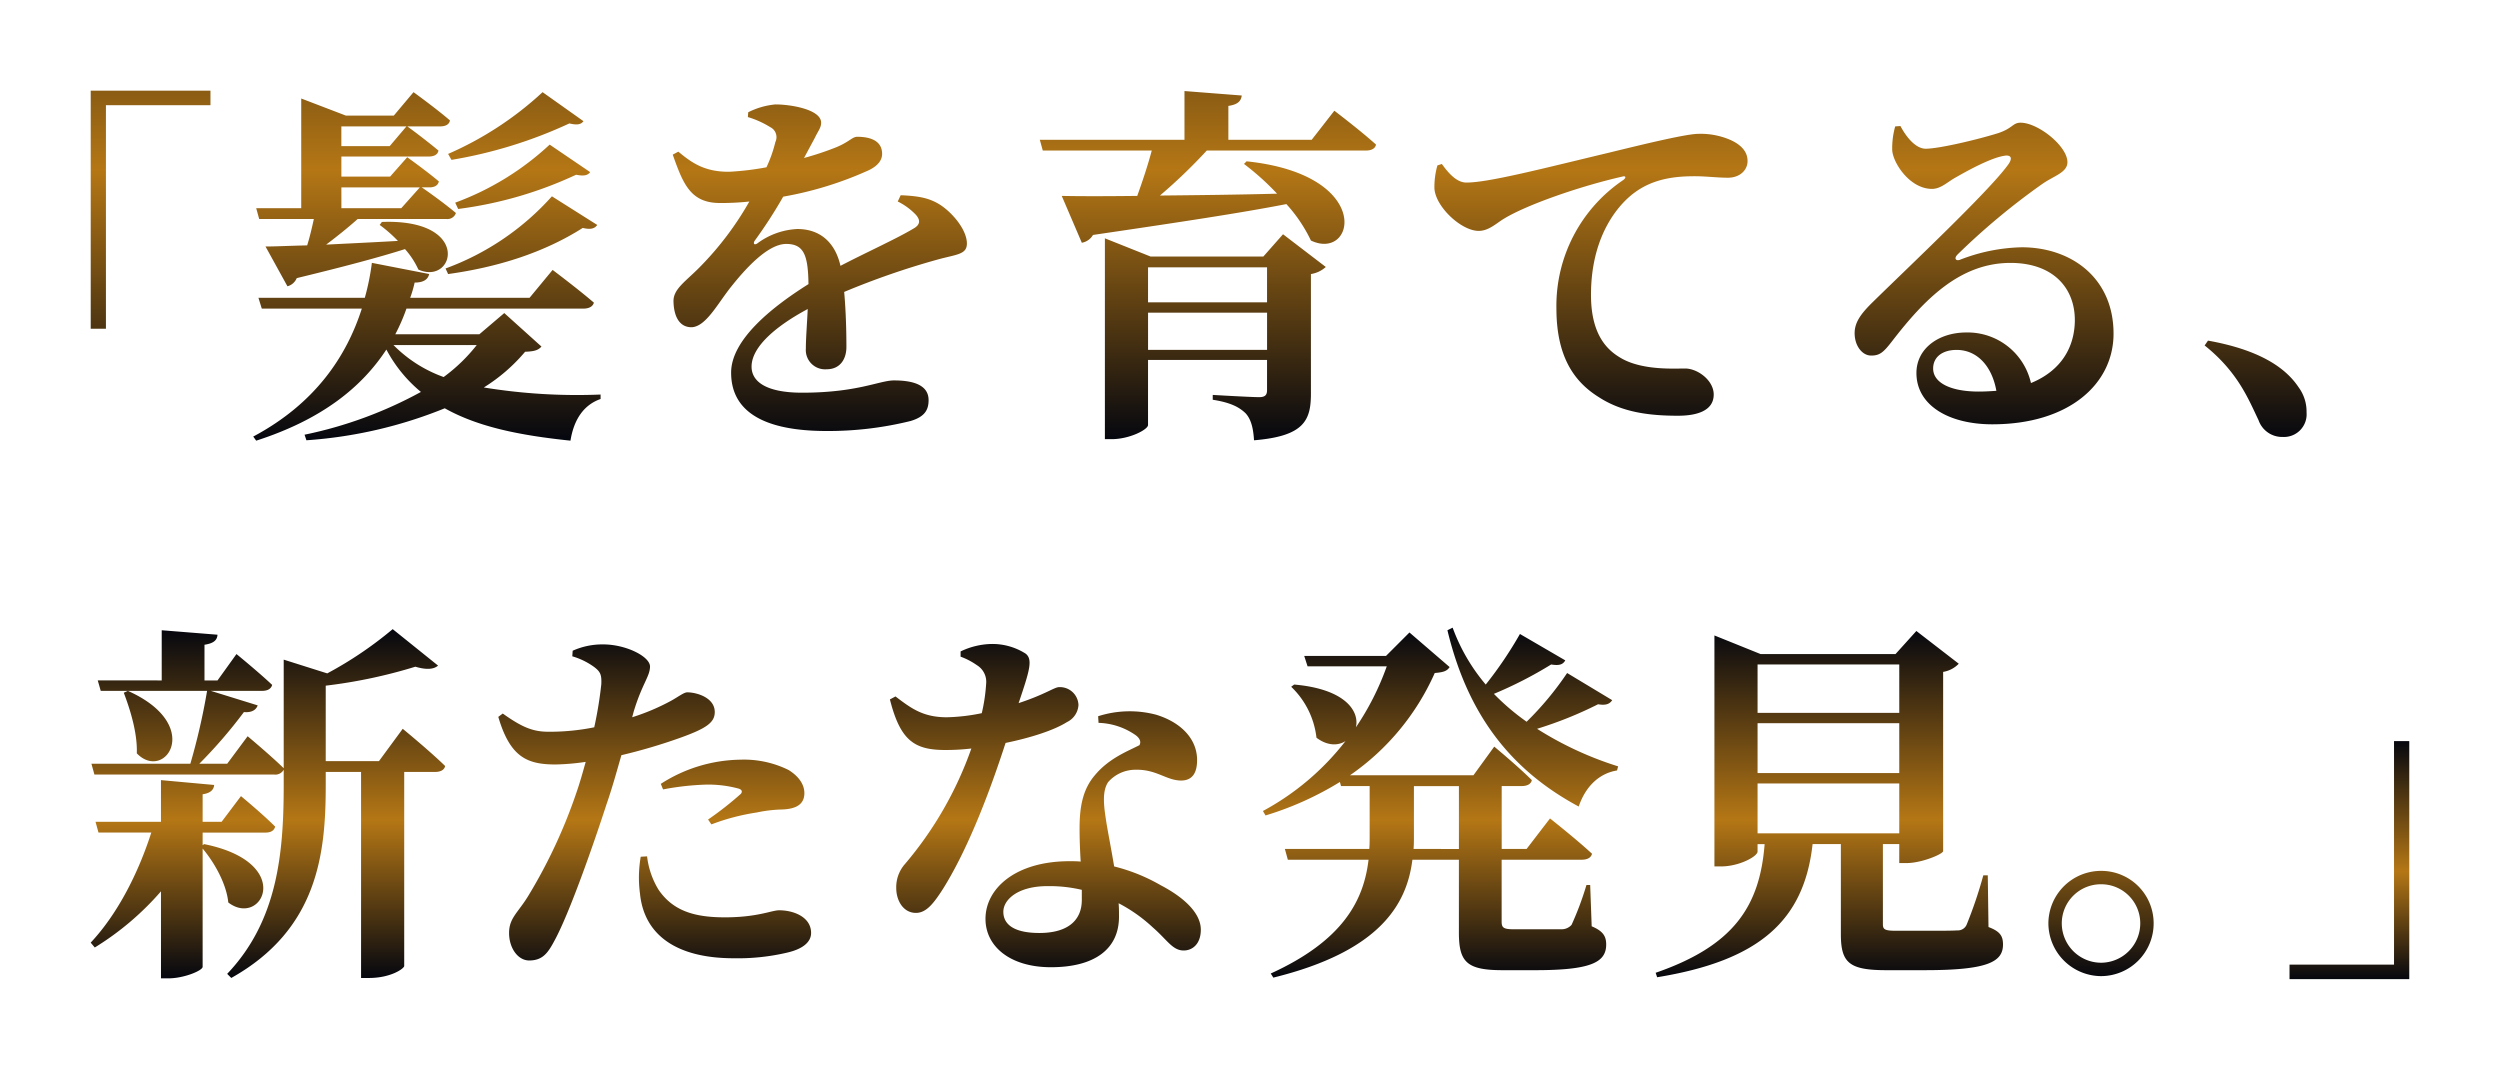 <svg xmlns="http://www.w3.org/2000/svg" xmlns:xlink="http://www.w3.org/1999/xlink" width="413.484" height="176.943" viewBox="0 0 413.484 176.943"><defs><style>.a{fill:url(#a);}.b{filter:url(#h);}.c{filter:url(#e);}.d{filter:url(#b);}</style><linearGradient id="a" x1="0.5" x2="0.5" y2="1" gradientUnits="objectBoundingBox"><stop offset="0" stop-color="#05070f"/><stop offset="0.547" stop-color="#b57715"/><stop offset="1" stop-color="#05070f"/></linearGradient><filter id="b" x="0" y="0" width="396.48" height="87.881" filterUnits="userSpaceOnUse"><feOffset input="SourceAlpha"/><feGaussianBlur stdDeviation="5" result="c"/><feFlood flood-color="#fff"/><feComposite operator="in" in2="c"/><feComposite in="SourceGraphic"/></filter><filter id="e" x="0" y="88.815" width="371.199" height="88.004" filterUnits="userSpaceOnUse"><feOffset input="SourceAlpha"/><feGaussianBlur stdDeviation="5" result="f"/><feFlood flood-color="#fff"/><feComposite operator="in" in2="f"/><feComposite in="SourceGraphic"/></filter><filter id="h" x="363.678" y="107.576" width="49.806" height="69.367" filterUnits="userSpaceOnUse"><feOffset input="SourceAlpha"/><feGaussianBlur stdDeviation="5" result="i"/><feFlood flood-color="#fff"/><feComposite operator="in" in2="i"/><feComposite in="SourceGraphic"/></filter></defs><g transform="translate(-1579 -173.783)"><g class="d" transform="matrix(1, 0, 0, 1, 1579, 173.78)"><path class="a" d="M43.483-17.65H46V-54.618H63.289v-2.4H43.483Zm59.112-9.042c8-1.107,15.685-3.445,22.267-7.627,1.292.308,1.968.123,2.4-.492l-7.5-4.736a43.723,43.723,0,0,1-17.592,11.933Zm1.661-10.764a65.64,65.64,0,0,0,19.5-5.659c1.292.246,1.907.123,2.337-.431l-6.7-4.552a46.422,46.422,0,0,1-15.624,9.6Zm-1.107-8.119a75.752,75.752,0,0,0,19.5-6.028c1.292.308,1.907.185,2.337-.369l-6.766-4.8A55.717,55.717,0,0,1,102.595-46.56ZM84.941-41.024H97.92L94.844-37.58h-9.9ZM95.705-51.112l-2.768,3.26h-8v-3.26ZM71.347-35.8h9.042c-.308,1.415-.677,3.014-1.107,4.367-2.829.062-5.228.185-6.889.185l3.629,6.582a2.313,2.313,0,0,0,1.538-1.353c8.119-1.968,13.84-3.506,17.9-4.8a13.28,13.28,0,0,1,2.214,3.383c5.967,2.706,8.919-8.427-6.028-7.873l-.369.492a22.611,22.611,0,0,1,3.014,2.645c-4.244.246-8.3.431-11.872.615,1.722-1.292,3.568-2.768,5.228-4.244h14.64a1.472,1.472,0,0,0,1.6-.984c-1.968-1.661-4.921-3.752-5.659-4.244h1.292c.8,0,1.415-.308,1.538-.984-2.03-1.722-5.228-4-5.228-4L93-42.808H84.941V-46.13H99.4c.861,0,1.476-.308,1.6-.984-1.845-1.538-4.613-3.629-5.167-4H101.3c.861,0,1.476-.308,1.6-.984-2.276-1.968-6.028-4.675-6.028-4.675L93.614-52.9H85.679L78.3-55.725V-37.58H70.855Zm35.984,20.852a28.052,28.052,0,0,1-5.474,5.29,22.14,22.14,0,0,1-8.3-5.29Zm4.552-5.29-4.121,3.506H93.86a31.676,31.676,0,0,0,1.845-4.244h29.279c.861,0,1.538-.308,1.722-.984-2.645-2.276-6.828-5.413-6.828-5.413l-3.814,4.613H96.321a19.512,19.512,0,0,0,.738-2.522c1.415,0,2.214-.492,2.4-1.415l-9.473-1.845a40.14,40.14,0,0,1-1.169,5.782H71.224l.554,1.784H88.324C85.8-13.1,80.635-5.287,70.363.188l.492.677c10.887-3.506,17.469-8.858,21.529-15.07A23.072,23.072,0,0,0,98.1-7.193,69.106,69.106,0,0,1,78.852-.12L79.159.8a73.994,73.994,0,0,0,22.882-5.29C107.515-1.411,114.466,0,122.832.864c.554-3.445,2.153-5.905,4.982-6.889v-.738A95.888,95.888,0,0,1,108.5-7.932a28.823,28.823,0,0,0,6.828-5.905c1.538-.062,2.153-.246,2.706-.861Zm65.078-18.453a10.643,10.643,0,0,1,3.014,2.214c.8.923.677,1.661-.431,2.276-2.768,1.661-7.812,3.937-12.056,6.151-.861-3.814-3.322-6.09-7.135-6.09a12.016,12.016,0,0,0-6.643,2.4c-.492.308-.677,0-.431-.431a77.026,77.026,0,0,0,4.736-7.32,58.79,58.79,0,0,0,14.147-4.367c1.661-.8,2.214-1.784,2.214-2.706,0-2.153-1.907-2.829-4.121-2.829-.8,0-1.353.861-3.445,1.722a49,49,0,0,1-5.351,1.784l1.784-3.322c.554-1.169,1.046-1.661,1.046-2.522,0-2.153-4.921-3.014-7.566-3.014a12.551,12.551,0,0,0-4.49,1.292l-.062.8a15.059,15.059,0,0,1,3.691,1.661,1.843,1.843,0,0,1,.861,2.46,21.749,21.749,0,0,1-1.476,4.183,46.716,46.716,0,0,1-6.09.738c-4.244.062-6.4-1.6-8.488-3.322l-.923.492c1.722,4.859,2.952,8,7.812,8a42.853,42.853,0,0,0,4.859-.246A51.547,51.547,0,0,1,144.3-27.923c-2.4,2.46-4.49,3.691-4.429,5.782.062,2.46.984,4.306,3.076,4.244,2.337-.185,4.244-3.937,6.459-6.7,2.153-2.706,5.967-7.074,9.1-7.074,2.891,0,3.629,1.784,3.691,6.643-6.274,3.937-12.794,9.288-12.794,14.639s3.752,9.657,15.808,9.657a56.7,56.7,0,0,0,13.9-1.661c2.214-.677,2.952-1.722,2.952-3.445,0-2.583-2.706-3.26-5.72-3.26-2.4,0-6.028,2.03-15.193,2.03-5.967,0-8.365-1.845-8.365-4.306,0-3.322,4.121-6.766,9.288-9.534-.123,2.583-.308,4.921-.308,6.52a3.189,3.189,0,0,0,3.445,3.445c2.153,0,3.26-1.6,3.26-3.691,0-2.214-.062-5.72-.369-9.1a129.5,129.5,0,0,1,15.439-5.351c3.076-.861,4.859-.8,4.859-2.645,0-2.4-2.645-5.413-4.8-6.643-1.538-.861-3.076-1.23-6.151-1.353Zm41.4,24.543V-20.3h19.683v6.151ZM238.041-27.8v5.782H218.357V-27.8Zm-.615-1.784H218.788L211.222-32.6V.618h1.107c3.014,0,6.028-1.6,6.028-2.337V-12.483h19.683V-7.5c0,.738-.246,1.169-1.292,1.169-1.476,0-7.689-.369-7.689-.369v.8c3.137.492,4.429,1.292,5.413,2.214.923.984,1.292,2.46,1.415,4.49,8.242-.677,9.411-3.26,9.411-7.689V-26.692a4.757,4.757,0,0,0,2.46-1.169l-7.074-5.413Zm8-19.314H231.644v-5.6c1.661-.246,2.091-.861,2.214-1.722l-9.473-.738V-48.9H200.458l.492,1.784h18.023c-.615,2.337-1.538,5.105-2.4,7.5-5.29.062-9.6.062-12.487,0l3.322,7.75a2.671,2.671,0,0,0,1.845-1.292c14.209-2.091,24.42-3.629,31.985-5.105a24.722,24.722,0,0,1,4.06,6.028c7.32,3.506,10.518-10.887-10.641-13.1l-.431.431a43.364,43.364,0,0,1,5.474,4.921c-6.951.185-13.594.246-19.376.308a88.591,88.591,0,0,0,7.75-7.443H254.4c.861,0,1.538-.308,1.661-.984-2.583-2.337-6.889-5.6-6.889-5.6Zm20.791,4.244a13.055,13.055,0,0,0-.492,3.814c.185,3.014,4.429,7.012,7.32,7.012,1.722,0,3.014-1.353,4.306-2.091,3.691-2.214,12.179-5.228,19.437-6.889.615-.185.677.185.185.554A25.107,25.107,0,0,0,285.9-21.033c0,7.812,2.768,12.056,7.012,14.7,3.875,2.522,8.365,3.076,13.1,3.076,2.83,0,5.905-.677,5.905-3.506,0-2.337-2.645-4.306-4.736-4.306-1.784,0-6.766.308-10.272-1.538-2.153-1.169-5.29-3.506-5.29-10.641,0-10.457,5.167-15.5,7.381-17.038,3.26-2.337,7.012-2.583,9.842-2.583,1.722,0,3.752.246,5.413.246,1.968,0,3.26-1.23,3.26-2.768,0-1.661-1.23-2.768-2.891-3.506a12.381,12.381,0,0,0-5.228-.984c-1.907,0-8.365,1.538-14.886,3.137-10.826,2.583-19.806,4.921-23.5,4.921-1.6,0-2.952-1.538-4.06-3.076Zm89.559,37.4c-4.736,0-7.566-1.476-7.566-3.814,0-1.907,1.538-3.076,3.875-3.076,3.383,0,5.843,2.645,6.582,6.766C357.74-7.317,356.818-7.255,355.772-7.255Zm-13.84-43.857a13.184,13.184,0,0,0-.492,4c.185,2.153,2.953,6.336,6.582,6.336,1.292,0,2.337-.923,3.506-1.661,2.337-1.353,6.151-3.445,8.427-3.814.984-.185,1.6.246.554,1.6-3.2,4.367-16.116,16.546-22.144,22.451-2.03,1.968-3.014,3.322-3.137,4.982-.123,2.337,1.23,3.937,2.583,4,1.538.062,2.153-.492,3.629-2.4,5.228-6.766,11.133-12.917,19.56-12.917,7.074,0,10.7,4.183,10.641,9.6-.062,4.244-2.153,8.181-7.258,10.272a10.733,10.733,0,0,0-10.7-8.365c-4.552,0-8.242,2.645-8.242,6.7,0,5.351,5.351,8.488,12.548,8.488,12.671,0,19.991-6.643,20.052-14.886.062-9.227-6.889-14.393-15.193-14.393a29.7,29.7,0,0,0-10.272,2.091c-.615.185-.984-.246-.308-.923a114.378,114.378,0,0,1,13.963-11.625c2.03-1.415,4.183-1.907,4.183-3.629,0-2.645-4.859-6.52-7.75-6.52-1.292,0-1.292.923-3.691,1.722-3.322,1.046-9.78,2.583-11.995,2.583-1.6,0-3.137-1.784-4.183-3.752Zm51.177,36.23c5.536,4.429,7.258,8.919,8.919,12.364a4.122,4.122,0,0,0,4,2.768,3.747,3.747,0,0,0,3.937-4.06,6.728,6.728,0,0,0-1.292-4.121c-2.276-3.445-6.766-6.274-15.009-7.75Z" transform="translate(-28.48 72.02)"/></g><g class="c" transform="matrix(1, 0, 0, 1, 1579, 173.78)"><path class="a" d="M20.324-21.234v-2.091h10.4c.861,0,1.415-.308,1.6-.984-2.091-2.091-5.659-5.044-5.659-5.044l-3.2,4.244H20.324v-4.552c1.353-.185,1.845-.8,1.907-1.538l-8.8-.8v6.889H2.609L3.1-23.326h8.734C9.744-16.806,6.361-9.978,1.809-5.119l.677.8a47.119,47.119,0,0,0,10.949-9.288V.786h1.23c2.583,0,5.659-1.292,5.659-1.907v-19.56c1.968,2.337,3.937,5.843,4.244,8.919,5.536,4.244,11.195-6.582-4-9.657ZM7.283-46.454c1.046,2.768,2.276,6.643,2.153,10.026C14.05-31.63,20.631-41.1,7.96-46.761Zm42.2,11.318h-8.8V-47.622a83.641,83.641,0,0,0,14.824-3.137c1.845.554,3.076.431,3.752-.185l-7.5-6.028a63.117,63.117,0,0,1-10.826,7.32l-7.2-2.276v17.961c-2.276-2.214-5.967-5.29-5.967-5.29l-3.383,4.552H19.77a78.99,78.99,0,0,0,7.381-8.55c1.292.123,2.03-.369,2.276-1.107l-7.75-2.4h8.488c.861,0,1.476-.308,1.661-.984-2.214-2.091-5.905-5.105-5.905-5.105l-3.137,4.367H20.631v-5.905c1.6-.246,2.091-.8,2.153-1.661l-9.227-.738v8.3H2.978l.492,1.722H21.062a106.43,106.43,0,0,1-2.768,12.056H1.932l.492,1.784h29.71a1.561,1.561,0,0,0,1.6-.8v2.46c0,11.318-.984,22.513-9.35,31.309l.677.677C39.453-7.333,40.684-20,40.684-31.138v-2.214h5.844V.725h1.292c3.629,0,5.782-1.538,5.844-1.968V-33.352h5.105c.861,0,1.538-.308,1.661-.984-2.583-2.522-7.012-6.151-7.012-6.151Zm46.994,4.675a44.7,44.7,0,0,1,7.258-.8,19.387,19.387,0,0,1,5.29.677c.492.185.615.492.308.861a54.256,54.256,0,0,1-5.413,4.244l.554.8a36.067,36.067,0,0,1,7.5-1.968,22.488,22.488,0,0,1,4.06-.492c2.645-.062,3.814-.984,3.814-2.706,0-1.292-.738-2.645-2.583-3.814a16.638,16.638,0,0,0-8-1.722,24.869,24.869,0,0,0-13.163,4ZM91.614-43.317c1.415-4.675,2.706-5.843,2.706-7.5-.062-1.661-4-3.629-7.75-3.629A11.969,11.969,0,0,0,81.527-53.4l-.062.923A11.749,11.749,0,0,1,85.094-50.7c1.046.8,1.23,1.292,1.169,2.829a66.281,66.281,0,0,1-1.169,7.135A37.143,37.143,0,0,1,77.528-40c-2.583,0-4.367-.738-7.566-3.014l-.738.554c1.968,6.7,4.8,7.873,9.473,7.873a38.077,38.077,0,0,0,4.982-.431c-.492,1.784-.984,3.506-1.476,4.921a86.25,86.25,0,0,1-7.935,17.1c-1.722,2.891-3.26,3.752-3.26,6.274s1.476,4.552,3.322,4.552c2.276,0,3.137-1.292,4.244-3.383,2.4-4.429,6.274-15.439,8.55-22.451.923-2.645,1.722-5.536,2.46-8.119a91.636,91.636,0,0,0,9.6-2.829c4.49-1.6,5.843-2.583,5.843-4.306,0-2.4-3.014-3.26-4.552-3.26-.554,0-1.476.738-2.706,1.415a36.293,36.293,0,0,1-6.4,2.706Zm1.169,23.989a20.047,20.047,0,0,0-.123,6.09c.677,6.889,6.09,10.7,15.5,10.7a35.514,35.514,0,0,0,8.8-.923c2.46-.554,4-1.661,4-3.26,0-2.645-2.891-3.752-5.29-3.752-1.23,0-3.568,1.169-8.981,1.169-4.982,0-8.55-1.046-10.949-4.552a13.532,13.532,0,0,1-1.907-5.536Zm52.9-33.093a11.56,11.56,0,0,1,2.706,1.415,3.212,3.212,0,0,1,1.538,2.829,29.126,29.126,0,0,1-.738,5.105,31.492,31.492,0,0,1-5.782.677c-3.937,0-5.905-1.476-8.488-3.445l-.923.492c1.722,6.828,4.06,8.365,9.165,8.365a35.684,35.684,0,0,0,4.306-.246,60.5,60.5,0,0,1-10.949,19.068,5.791,5.791,0,0,0-1.476,4c0,2.091,1.169,4.121,3.26,4.121,1.722,0,2.953-1.6,4.49-4,4.613-7.381,8.3-17.838,10.334-24.112,4.183-.861,8-2.091,10.149-3.445a3.35,3.35,0,0,0,1.907-2.829,3.071,3.071,0,0,0-3.2-2.953c-.8,0-2.214,1.169-6.7,2.645,1.784-5.29,2.4-7.2,1.169-8.181a10.248,10.248,0,0,0-5.782-1.6,12.382,12.382,0,0,0-4.982,1.23Zm20.052,40.228c0,3.506-2.46,5.474-7.012,5.474-4.306,0-5.967-1.476-5.967-3.506,0-1.968,2.337-4.244,7.32-4.244a23.474,23.474,0,0,1,5.659.615ZM168.5-41.471a11.254,11.254,0,0,1,6.213,2.091c.615.492.861,1.046.554,1.6-1.907.984-5.044,2.153-7.381,4.982-1.845,2.153-2.522,4.859-2.522,8.734,0,1.661.062,3.568.185,5.536-.615-.062-1.23-.062-1.845-.062-8.981,0-13.9,4.552-13.9,9.534,0,4.552,4.06,8,10.826,8,7.074,0,11.256-2.891,11.256-8.365,0-.738,0-1.476-.062-2.214a25.583,25.583,0,0,1,5.659,4c2.4,2.091,3.26,3.814,5.105,3.814,1.415,0,2.829-1.046,2.829-3.445,0-2.706-2.706-5.29-6.582-7.32a29.787,29.787,0,0,0-7.75-3.137c-.554-3.322-1.169-6.336-1.415-8.119-.369-2.4-.492-4.49.431-5.843a6.015,6.015,0,0,1,4.613-2.03c3.383-.062,5.044,1.784,7.443,1.784,1.968,0,2.645-1.415,2.645-3.383,0-3.445-2.583-6.213-6.766-7.5a17.116,17.116,0,0,0-9.6.246Zm52.1,20.852c.062-.677.062-1.415.062-2.091v-8.3h7.443v10.4Zm29.217,5.967H249.2a51.016,51.016,0,0,1-2.46,6.582,2.185,2.185,0,0,1-1.6.738h-8c-1.722,0-1.968-.308-1.968-1.292V-18.835H248.4c.923,0,1.538-.308,1.722-.984-2.583-2.4-6.951-5.843-6.951-5.843L239.3-20.619H235.18v-10.4H238.5c.861,0,1.538-.308,1.661-.984-2.276-2.276-6.213-5.536-6.213-5.536L230.505-32.8H210.084a40.468,40.468,0,0,0,14.024-16.915c1.415-.123,2.03-.308,2.46-.984l-6.643-5.72-3.875,3.875H202.518l.554,1.722h13.1a44.463,44.463,0,0,1-5.105,10.088c.615-2.645-1.722-6.336-10.211-7.074l-.492.369a13.82,13.82,0,0,1,4.183,8.427c1.784,1.353,3.568,1.353,4.8.554A43.156,43.156,0,0,1,195.69-26.893l.431.738a52.526,52.526,0,0,0,12.3-5.536l.185.677h4.736v8.365c0,.677,0,1.353-.062,2.03H199.319l.492,1.784h13.348c-.8,6.828-4.306,13.409-16.177,18.822l.431.677c17.715-4.367,22.082-12.179,23-19.5h7.689V-6.779c0,4.859,1.292,6.213,7.2,6.213h5.413c9.227,0,11.749-1.292,11.749-4.244,0-1.353-.492-2.214-2.4-3.014Zm-3.814-35.061a51.448,51.448,0,0,1-6.7,8.058,38.36,38.36,0,0,1-5.413-4.613,67.255,67.255,0,0,0,9.473-4.859c1.476.246,1.968-.062,2.337-.677l-7.5-4.367a64.873,64.873,0,0,1-5.659,8.365,31.012,31.012,0,0,1-5.474-9.411l-.861.431c3.506,14.639,11.072,23.436,21.713,29.156,1.107-3.26,3.322-5.474,6.336-5.967l.185-.677a56.361,56.361,0,0,1-13.409-6.213,64.677,64.677,0,0,0,10.088-4.06c1.415.246,1.968-.123,2.337-.677ZM277.5-31.445h23.436V-23.2H277.5Zm23.436-19.683v8H277.5v-8Zm0,17.961H277.5V-41.41h23.436Zm14.639,16.915h-.738a71.982,71.982,0,0,1-2.768,8.181,1.571,1.571,0,0,1-1.538.923c-.861.062-2.645.062-4.613.062h-5.536c-1.907,0-2.153-.246-2.153-1.107V-21.419h2.706v3.137h1.23c2.46,0,5.966-1.476,6.028-1.968V-49.9a4.586,4.586,0,0,0,2.583-1.353l-7.012-5.413-3.445,3.814H277.991l-7.627-3.076v38.2h1.107c3.014,0,6.028-1.661,6.028-2.46v-1.23h1.169c-.8,10.4-5.228,16.854-18.023,21.283l.246.738c16.977-2.768,24.3-9.411,25.711-22.021h4.675V-6.533c0,4.736,1.353,5.967,7.5,5.967h6.4c10.334,0,12.917-1.353,12.917-4.244,0-1.353-.431-2.153-2.4-2.891ZM334.335.417a8.716,8.716,0,0,0,8.673-8.734,8.663,8.663,0,0,0-8.673-8.673A8.716,8.716,0,0,0,325.6-8.317,8.768,8.768,0,0,0,334.335.417Zm0-15.193a6.458,6.458,0,0,1,6.459,6.459,6.511,6.511,0,0,1-6.459,6.52,6.523,6.523,0,0,1-6.52-6.52A6.471,6.471,0,0,1,334.335-14.776Z" transform="translate(13.19 161.03)"/></g><g class="b" transform="matrix(1, 0, 0, 1, 1579, 173.78)"><path class="a" d="M21.749-36.783H19.227V.185H1.943v2.4H21.749Z" transform="translate(376.73 159.36)"/></g></g></svg>